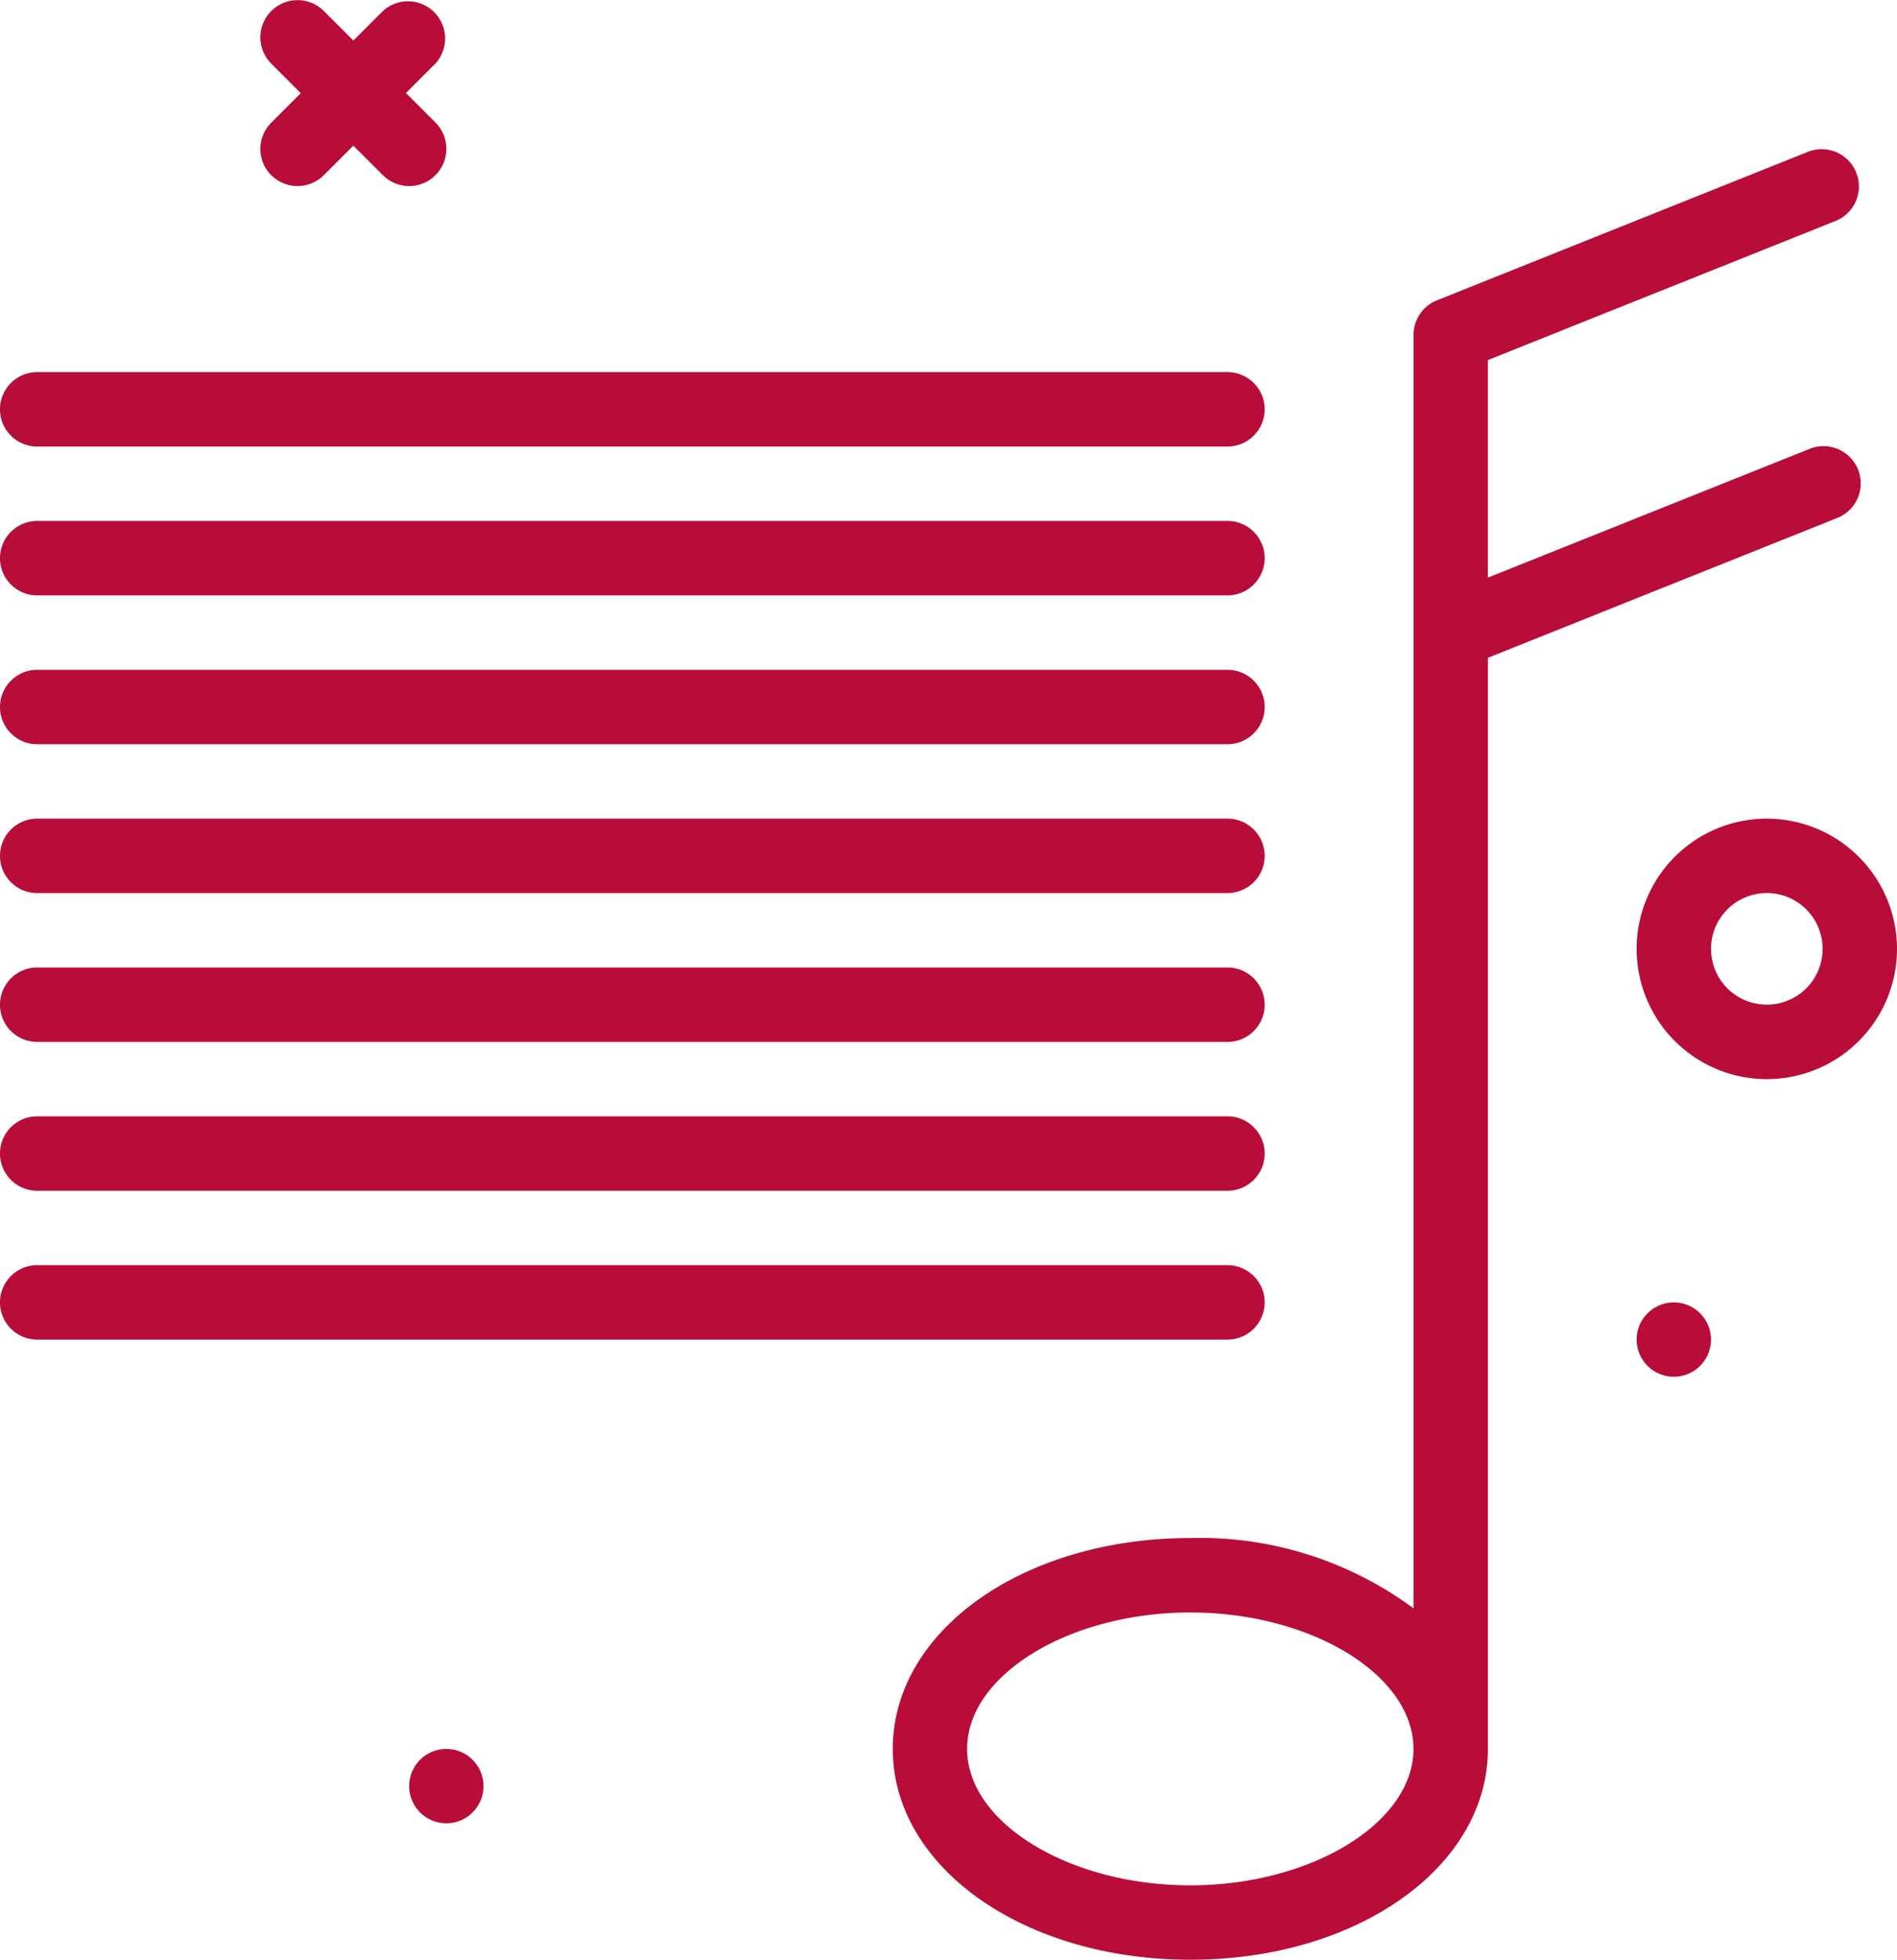 <svg xmlns="http://www.w3.org/2000/svg" width="74.475" height="76.908" viewBox="0 0 74.475 76.908">
  <g id="musical-note" transform="translate(-48 -44.667)">
    <path id="Path_9654" data-name="Path 9654" d="M76.428,51.541a1.46,1.46,0,0,0,2.065,0l1.158-1.158,1.158,1.158a1.46,1.46,0,0,0,2.065-2.065l-1.158-1.158,1.158-1.158A1.46,1.46,0,0,0,80.809,45.1l-1.158,1.158L78.493,45.1a1.46,1.46,0,0,0-2.065,2.065l1.158,1.158-1.158,1.158a1.459,1.459,0,0,0,0,2.065Z" transform="translate(-17.778)" fill="#b80d39"/>
    <circle id="Ellipse_26" data-name="Ellipse 26" cx="1.46" cy="1.46" r="1.46" transform="translate(112.253 95.777)" fill="#b80d39"/>
    <circle id="Ellipse_27" data-name="Ellipse 27" cx="1.46" cy="1.46" r="1.46" transform="translate(64.063 113.301)" fill="#b80d39"/>
    <path id="Path_9655" data-name="Path 9655" d="M229.111,132.667a5.111,5.111,0,1,0,5.111,5.111A5.117,5.117,0,0,0,229.111,132.667Zm0,7.3a2.19,2.19,0,1,1,2.19-2.19A2.193,2.193,0,0,1,229.111,139.968Z" transform="translate(-111.747 -55.873)" fill="#b80d39"/>
    <path id="Path_9656" data-name="Path 9656" d="M49.46,87.588H96.19a1.46,1.46,0,1,0,0-2.921H49.46a1.46,1.46,0,0,0,0,2.921Z" transform="translate(0 -25.397)" fill="#b80d39"/>
    <path id="Path_9657" data-name="Path 9657" d="M49.46,103.588H96.19a1.46,1.46,0,1,0,0-2.921H49.46a1.46,1.46,0,0,0,0,2.921Z" transform="translate(0 -35.556)" fill="#b80d39"/>
    <path id="Path_9658" data-name="Path 9658" d="M49.46,119.588H96.19a1.46,1.46,0,0,0,0-2.921H49.46a1.46,1.46,0,0,0,0,2.921Z" transform="translate(0 -45.714)" fill="#b80d39"/>
    <path id="Path_9659" data-name="Path 9659" d="M49.46,135.588H96.19a1.46,1.46,0,1,0,0-2.921H49.46a1.46,1.46,0,0,0,0,2.921Z" transform="translate(0 -55.873)" fill="#b80d39"/>
    <path id="Path_9660" data-name="Path 9660" d="M49.46,151.588H96.19a1.46,1.46,0,1,0,0-2.921H49.46a1.46,1.46,0,0,0,0,2.921Z" transform="translate(0 -66.032)" fill="#b80d39"/>
    <path id="Path_9661" data-name="Path 9661" d="M49.46,167.588H96.19a1.46,1.46,0,1,0,0-2.921H49.46a1.46,1.46,0,0,0,0,2.921Z" transform="translate(0 -76.191)" fill="#b80d39"/>
    <path id="Path_9662" data-name="Path 9662" d="M97.65,182.127a1.46,1.46,0,0,0-1.46-1.46H49.46a1.46,1.46,0,0,0,0,2.921H96.19A1.46,1.46,0,0,0,97.65,182.127Z" transform="translate(0 -86.35)" fill="#b80d39"/>
    <path id="Path_9663" data-name="Path 9663" d="M181.05,75.167a1.461,1.461,0,1,0-1.085-2.712l-12.6,5.04V68.958l13.685-5.474a1.461,1.461,0,0,0-1.085-2.712l-14.6,5.841a1.462,1.462,0,0,0-.918,1.356v49.976a14.1,14.1,0,0,0-8.762-2.76c-6.55,0-11.682,3.635-11.682,8.275s5.132,8.275,11.682,8.275,11.682-3.635,11.682-8.275V80.641Zm-25.367,53.648c-4.75,0-8.762-2.452-8.762-5.354s4.012-5.354,8.762-5.354,8.762,2.452,8.762,5.354S160.432,128.815,155.682,128.815Z" transform="translate(-60.953 -10.16)" fill="#b80d39"/>
  </g>
</svg>
